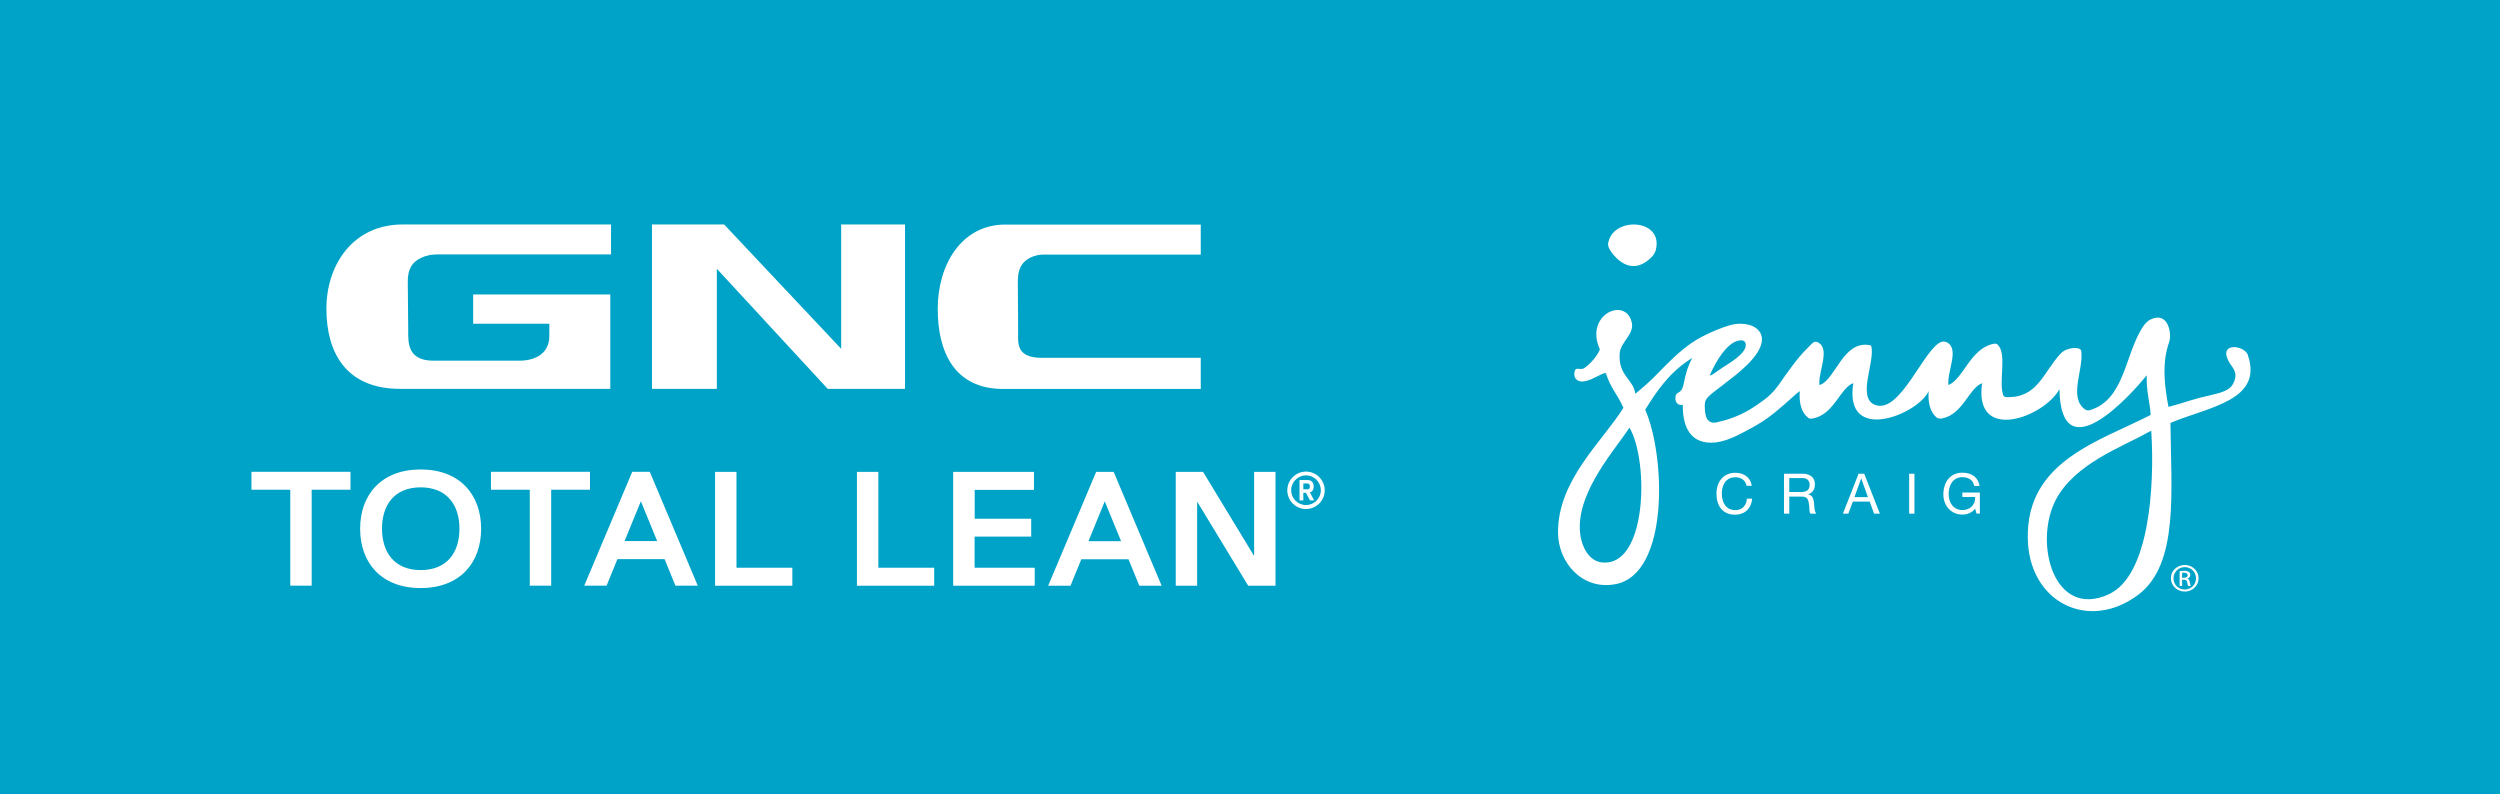 <?xml version="1.0" encoding="UTF-8"?>
<svg xmlns="http://www.w3.org/2000/svg" viewBox="0 0 269.83 85.72">
  <defs>
    <style>
      .cls-1 {
        isolation: isolate;
      }

      .cls-2 {
        fill: #fff;
      }

      .cls-3 {
        fill: #00a3c8;
      }

      .cls-4 {
        mix-blend-mode: screen;
        opacity: .4;
      }
    </style>
  </defs>
  <g class="cls-1">
    <g id="Layer_1">
      <rect class="cls-3" width="269.83" height="85.72"/>
      <g>
        <g>
          <g>
            <path class="cls-2" d="M37.83,50.92v1.94s-4.19,0-4.19,0v10.35s-2.31,0-2.31,0v-10.35s-4.19,0-4.19,0v-1.94s10.7,0,10.7,0Z"/>
            <path class="cls-2" d="M38.87,57.07c0-3.69,2.31-6.4,6.53-6.4s6.53,2.71,6.53,6.4c0,3.7-2.31,6.4-6.53,6.4-4.22,0-6.53-2.7-6.53-6.4ZM49.59,57.07c0-2.57-1.35-4.46-4.18-4.47-2.84,0-4.18,1.89-4.18,4.46,0,2.57,1.35,4.47,4.18,4.47s4.18-1.89,4.18-4.47Z"/>
            <path class="cls-2" d="M63.68,50.92v1.94s-4.19,0-4.19,0v10.35s-2.31,0-2.31,0v-10.35s-4.19,0-4.19,0v-1.94s10.7,0,10.7,0Z"/>
            <path class="cls-2" d="M65.47,63.21h-2.41s5.18-12.29,5.18-12.29h1.89s5.18,12.29,5.18,12.29h-2.41s-1.17-2.86-1.17-2.86h-5.09s-1.17,2.86-1.17,2.86ZM67.42,58.4h3.51s-1.76-4.3-1.76-4.3l-1.76,4.3Z"/>
            <path class="cls-2" d="M79.49,61.28h6.03s0,1.94,0,1.94h-8.34s0-12.29,0-12.29h2.31s0,10.35,0,10.35Z"/>
            <path class="cls-2" d="M94.8,61.28h6.03s0,1.94,0,1.94h-8.34s0-12.29,0-12.29h2.31s0,10.35,0,10.35Z"/>
            <path class="cls-2" d="M111.3,55.98v1.94s-6.11,0-6.11,0v3.36s6.49,0,6.49,0v1.94s-8.8,0-8.8,0v-12.29s8.72,0,8.72,0v1.94s-6.4,0-6.4,0v3.12s6.11,0,6.11,0Z"/>
            <path class="cls-2" d="M115.54,63.22h-2.41s5.18-12.29,5.18-12.29h1.89s5.18,12.29,5.18,12.29h-2.41s-1.17-2.86-1.17-2.86h-5.09s-1.17,2.86-1.17,2.86ZM117.49,58.41h3.51s-1.76-4.3-1.76-4.3l-1.76,4.3Z"/>
          </g>
          <path class="cls-2" d="M126.9,50.93h2.95s5.51,9.08,5.51,9.08v-9.08s2.31,0,2.31,0v12.29s-2.95,0-2.95,0l-5.51-9.08v9.08s-2.31,0-2.31,0v-12.29Z"/>
          <path class="cls-2" d="M77.37,41.97v-12.96s11.97,12.96,11.97,12.96h8.34s0-17.74,0-17.74h-6.89s0,13.42,0,13.42l-12.63-13.42h-7.79s0,17.74,0,17.74h7ZM129.6,41.98v-3.36s-17.3,0-17.3,0c-2.7-.05-2.41-1.7-2.41-2.91l-.03-4.53c0-1.16-.25-3.05,2.04-3.62.26-.07.66-.08.66-.08h17.04s0-3.24,0-3.24h-21.11c-4.7,0-7.28,4.31-7.28,9.1,0,4.63,1.79,8.64,7.06,8.64h21.33ZM65.87,41.97v-10.19s-14.8,0-14.8,0v3.16s8.22,0,8.22,0v1.34c0,1.79-1.4,2.65-3.25,2.65-1.25,0-9.26,0-9.26,0-2.84,0-2.72-2.02-2.72-3.24l-.04-4.53c0-1.15-.28-3.02,2.26-3.61.34-.08.92-.09.92-.09h18.75s0-3.23,0-3.23h-22.51c-5.3,0-8.21,4.31-8.21,9.09,0,4.62,2.02,8.65,7.96,8.65h22.68Z"/>
        </g>
        <path class="cls-2" d="M140.96,50.9c1.11,0,2.02.91,2.02,2.02,0,1.11-.91,2.02-2.02,2.02-1.11,0-2.02-.9-2.02-2.02,0-1.11.91-2.02,2.02-2.02ZM140.96,54.51c.88,0,1.6-.71,1.6-1.6,0-.88-.71-1.6-1.6-1.6-.88,0-1.6.71-1.6,1.6s.71,1.6,1.6,1.6ZM140.26,54v-2.19s.87,0,.87,0c.48,0,.66.34.66.69,0,.26-.09.56-.41.64l.46.87h-.45s-.44-.82-.44-.82h-.28s0,.82,0,.82h-.41ZM140.67,52.18v.63s.46,0,.46,0c.18,0,.25-.15.25-.31s-.07-.32-.25-.32h-.46Z"/>
      </g>
      <g>
        <g>
          <path class="cls-2" d="M188.51,52.43c-.12-.61-.61-.92-1.21-.92-1.03,0-1.46.85-1.46,1.74,0,.99.44,1.81,1.47,1.81.75,0,1.19-.53,1.24-1.24h.57c-.11,1.07-.78,1.73-1.87,1.73-1.34,0-1.99-.99-1.99-2.25s.71-2.27,2.04-2.27c.9,0,1.64.48,1.77,1.4h-.57Z"/>
          <path class="cls-2" d="M192.55,51.13h2.03c.81,0,1.31.44,1.31,1.13,0,.52-.23.95-.75,1.09h0c.5.11.6.48.65.9.04.42.01.89.25,1.19h-.64c-.16-.18-.07-.64-.16-1.06-.06-.42-.16-.78-.72-.78h-1.4v1.84h-.57v-4.31ZM194.32,53.11c.54,0,1-.14,1-.77,0-.42-.23-.74-.77-.74h-1.43v1.5h1.2Z"/>
          <path class="cls-2" d="M200.58,51.13h.63l1.69,4.31h-.63l-.47-1.3h-1.82l-.48,1.3h-.59l1.69-4.31ZM200.15,53.66h1.46l-.72-2.01h-.01l-.73,2.01Z"/>
          <path class="cls-2" d="M206.06,51.13h.57v4.31h-.57v-4.31Z"/>
          <path class="cls-2" d="M213.18,54.9c-.33.45-.88.64-1.38.64-1.29,0-2.05-1.05-2.05-2.18,0-1.26.69-2.34,2.05-2.34.94,0,1.69.42,1.85,1.43h-.57c-.11-.65-.64-.95-1.28-.95-1.04,0-1.48.91-1.48,1.83s.52,1.72,1.48,1.72c.89,0,1.42-.62,1.38-1.41h-1.38v-.48h1.89v2.27h-.36l-.15-.54Z"/>
        </g>
        <path class="cls-2" d="M242.63,38.34c-.38-1.12-3.2-1.42-2.09.65.33.63,1.01,1.09.62,2.13-.3.81-.79,1.14-2.57,1.53-1.91.42-2.6.75-4.54,1.27-.43-2.24-.74-4.72.08-7.03.29-.83-.08-3.33-2.01-2.41-.36.17-.64.52-.75.67-2.04,2.94-1.97,7.98-5.81,9.12-.16.05-.37.03-.52-.08-1.82-1.31-.11-4.37-.41-6.32-.07-.47-1.56-.43-2.23.3-1.94,2.12-2.48,4.81-5.87,4.69-.08,0-.26-.04-.33-.24-.49-1.49.43-4.41-.57-5.4-.06-.06-.18-.17-.43-.12-2.56.5-3.27,3.8-4.9,4.46-.18-1.47,1.27-4-.24-4.64-.06-.02-.25-.09-.45-.04-1.89.5-4.48,7.88-7.23,6.82-1.99-.76,0-4.59-.4-6.31-.02-.09-.13-.13-.19-.14-2.86-.51-3.65,3.65-5.34,4.29-.02,0-.07.03-.08-.06-.11-1.49,1.26-3.94-.25-4.57-.05-.02-.25-.05-.36.02-.23.16-.6.57-.68.65-.29.28-.56.58-.83.89-.55.66-1.06,1.35-1.56,2.05-.52.72-.87,1.36-1.65,2.1-.45.43-1.04.84-1.55,1.18-.52.35-1.06.67-1.63.93-.77.36-1.58.63-2.41.81-.13.03-.29.08-.42.08-.48,0-1.03-.21-1.03-1.72,0-.72.03-.9,1.45-1.96l.41-.31.52-.41c.9-.69,3.79-2.79,3.79-4.59,0-1.07-1.03-1.69-2.31-1.69-.41,0-.82.06-1.21.18-.88.26-1.73.62-2.55,1.02-.69.33-1.34.72-1.95,1.18-.18.13-.35.27-.52.41-.59.48-1.14,1-1.68,1.53-.53.52-1.04,1.07-1.57,1.59-.53.52-1.1,1.01-1.67,1.48-.07.06-.14.12-.21.17-.17-1.54-1.88-1.96-1.68-4.37.1-1.29,1.66-2.06,1.28-3.42-.76-2.73-5.11-.67-3.42,3-.21.57-.89,1.46-1.66,2-.5.35-1.03-.3-1.1.58,0,.07-.02.29.08.47.71,1.24,2.95-.68,3.32-.48.62,1.81,1.14,2.06,1.9,3.73-2.21,3.59-7.1,7.78-7.06,13.48.02,3.26,2.65,6.24,6.2,5.56,5.85-1.12,5.39-13.89,3.21-18.83,1.18-1.91,2.49-3.87,4.71-5.35.11-.07.24-.15.37-.24-.29.53-.54,1.15-.71,1.84-.26.92-.19,1.61-.83,1.93-.05.03-.18.1-.24.27-.03.11-.04.23-.04.35,0,.41.27.69.62.69.07,0,.1-.03.17-.03v.07c0,1.72.45,4.03,3.07,4.03,1.33,0,2.68-.69,3.82-1.3.42-.22.84-.46,1.25-.7,1.39-.82,2.53-1.87,3.73-2.93.24-.22.49-.44.76-.64-.09,1.35.19,2.31.91,2.88.13.1.26.11.3.1.05,0,.09-.01.13-.02,2.34-.35,3.01-3.32,4.44-3.82-1.06,6.66,7.01,3.37,8.13.86-.09,1.32.19,2.28.86,2.85.15.13.43.13.54.11,2.29-.39,2.96-3.32,4.37-3.81-.92,6.52,6.73,3.65,8.35.64.14,8.97,7.6.77,9.42-1.5-.06,1.63.32,2.81.43,4.28-5.64,2.89-13.38,5-13.27,13.27.09,6.99,6.59,10.16,11.93,6.14,4.41-3.32,3.53-11.2,3.47-18.55,4.16-1.73,10.01-2.43,8.36-7.29M172.87,60.7c-1.51-.18-2.26-1.95-2.35-3.42-.28-4.33,3.96-8.93,5.35-11.13,2.13,3.63,1.91,15.13-3,14.55ZM187.88,36.72c.48,0,.55.34.55.52,0,.97-1.93,2.04-2.38,2.35l-.52.35c-.69.48-.73.55-1,.59.69-1.62,2.03-3.79,3.35-3.79ZM227.63,64.13c-5.97,2.75-8.14-5.54-5.76-10.15,2.02-3.92,7.2-5.75,9.81-7.23.21-.12.51-.25.51-.25.39,6.08-.24,15.63-4.55,17.62Z"/>
        <path class="cls-2" d="M178.72,26.96c.8-3.27-4.27-3.59-5.07-1.03-.13.42-.12.66.13,1.06.75,1.19,2.5,2.81,4.52.72.19-.2.35-.47.42-.75Z"/>
        <path class="cls-2" d="M235.81,60.98c.83,0,1.49.64,1.49,1.43s-.66,1.44-1.49,1.44-1.5-.63-1.5-1.44.67-1.43,1.5-1.43h0ZM235.8,61.21c-.67,0-1.21.54-1.21,1.21s.55,1.21,1.22,1.21c.67,0,1.21-.53,1.21-1.21s-.54-1.21-1.21-1.21h0ZM235.52,63.25h-.27v-1.6c.14-.02.28-.04.48-.04.26,0,.42.05.52.12.1.07.15.18.15.33,0,.21-.15.34-.33.39h0c.15.04.25.16.28.4.04.25.08.34.11.4h-.28c-.04-.05-.08-.2-.11-.4-.04-.21-.15-.28-.36-.28h-.19v.69ZM235.52,62.36h.19c.22,0,.41-.07.41-.27,0-.14-.11-.28-.41-.28-.09,0-.15,0-.19.01v.54Z"/>
      </g>
      <g class="cls-4">
        <rect class="cls-3" x="153.48" y="23.23" width="1" height="40.98"/>
      </g>
    </g>
  </g>
</svg>